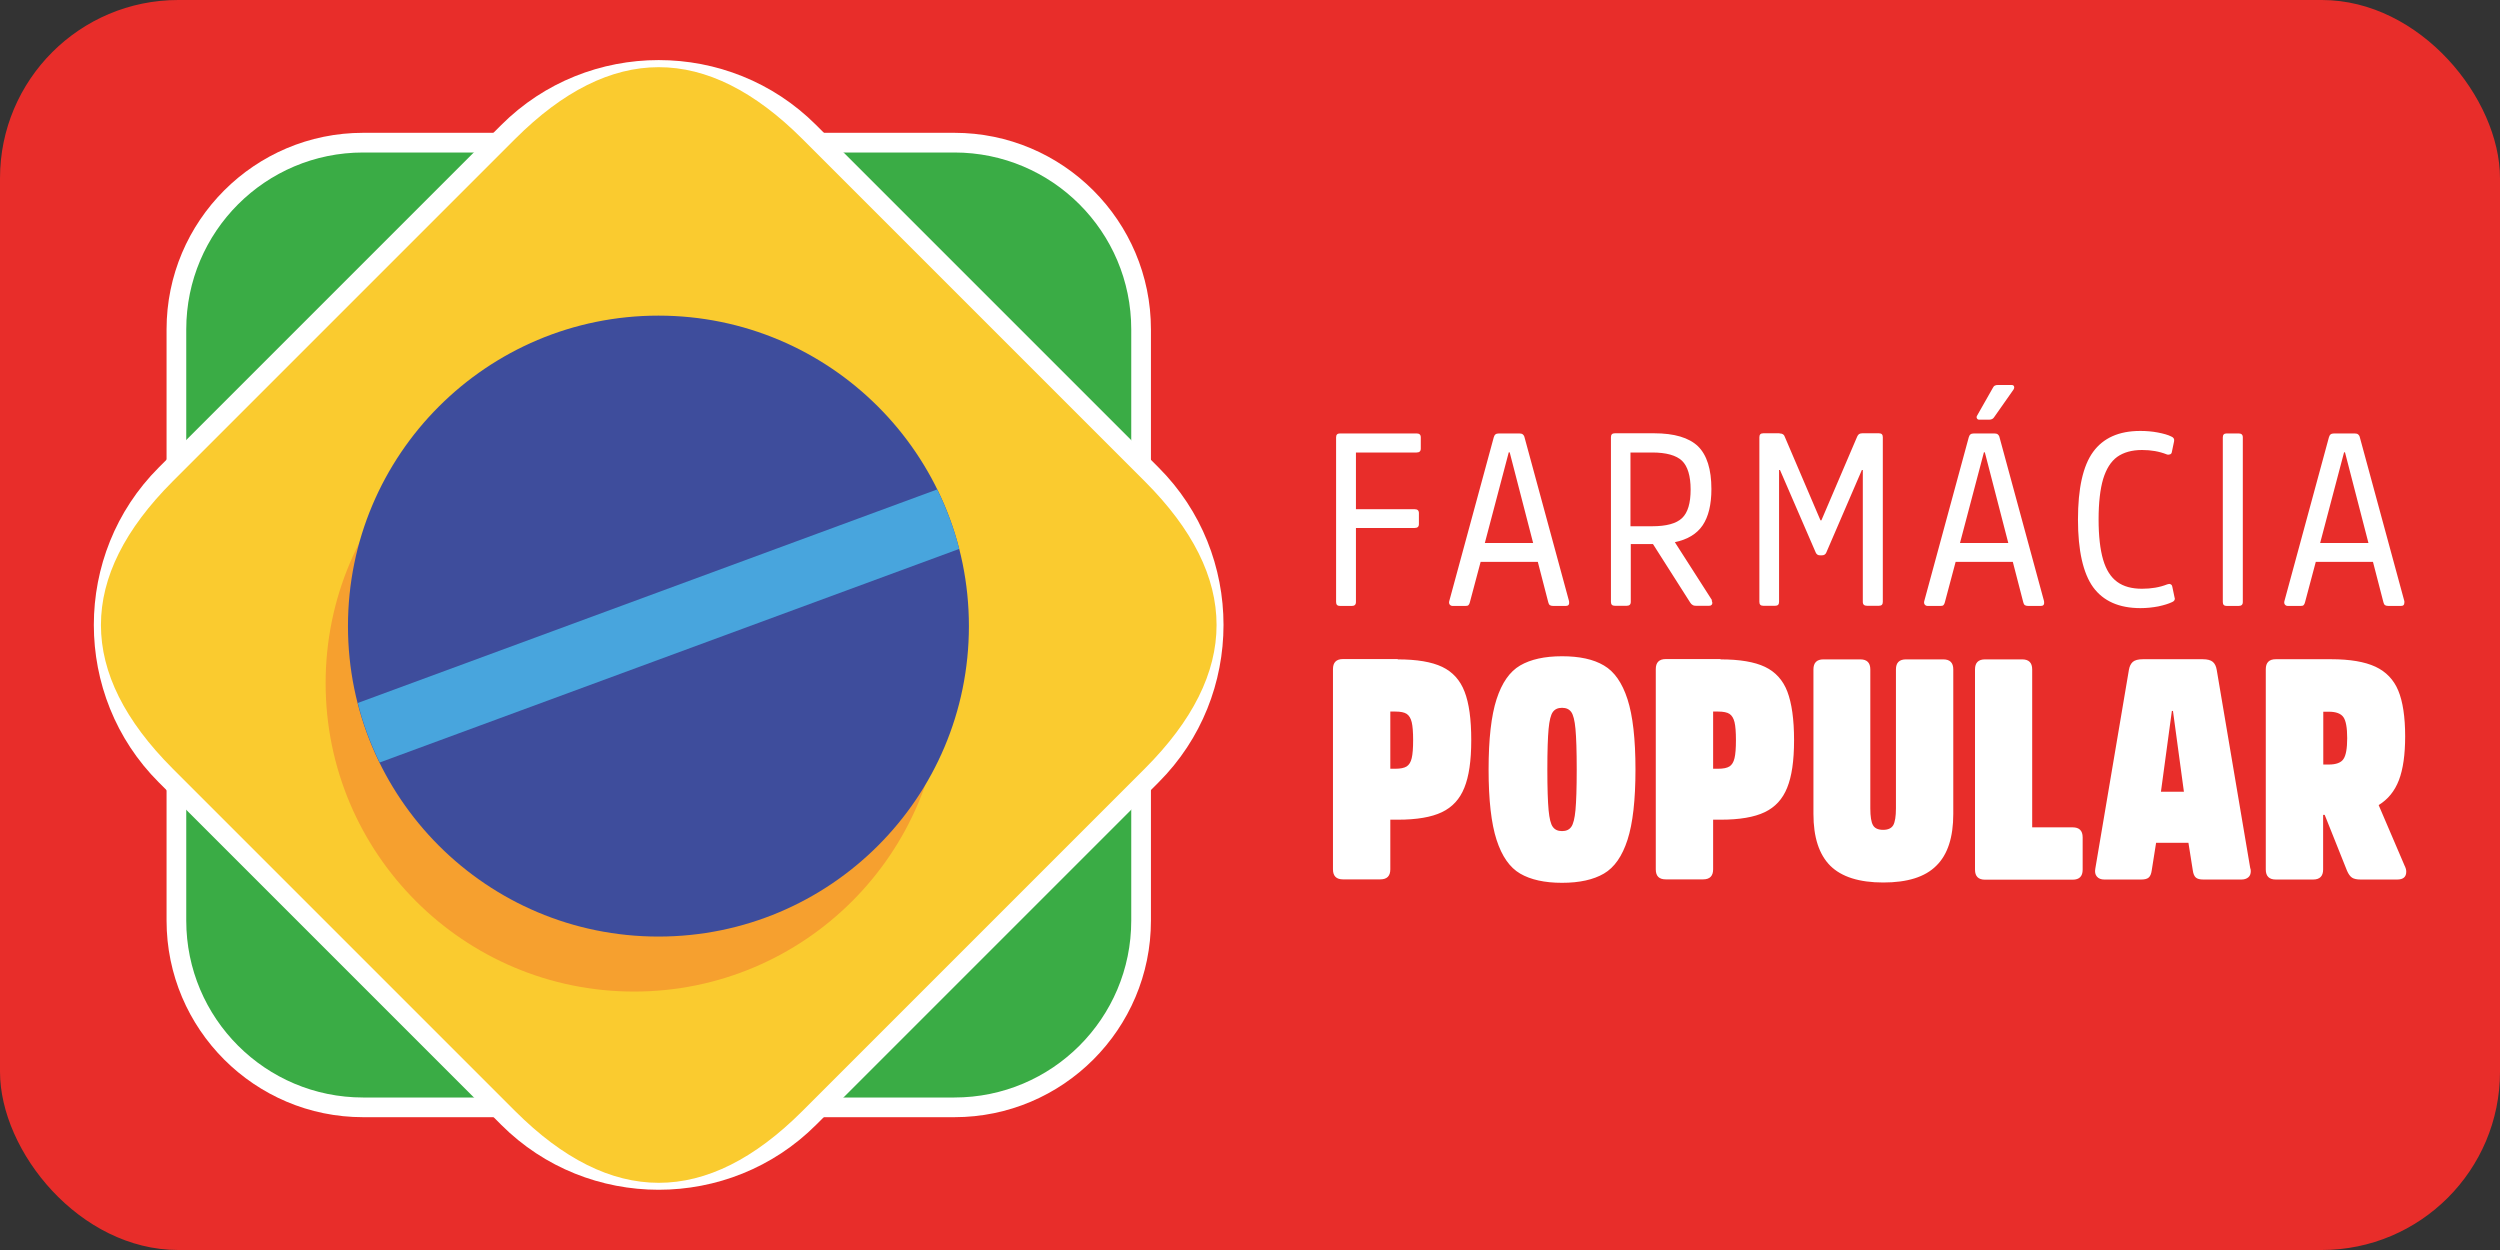 <?xml version="1.0" encoding="UTF-8"?>
<svg id="Camada_2" data-name="Camada 2" xmlns="http://www.w3.org/2000/svg" viewBox="0 0 160 80">
  <rect x="0" y="0" width="160" height="80" fill="#333333" stroke="none"/>
  <defs>
    <style>
      .cls-1 {
        fill: #3e4d9c;
      }

      .cls-1, .cls-2, .cls-3, .cls-4, .cls-5, .cls-6, .cls-7, .cls-8 {
        stroke-width: 0px;
      }

      .cls-1, .cls-3, .cls-4, .cls-6, .cls-7 {
        fill-rule: evenodd;
      }

      .cls-2 {
        fill: #e82d2a;
      }

      .cls-3 {
        fill: #facb2f;
      }

      .cls-4 {
        fill: #f6a02f;
      }

      .cls-5 {
        fill: #3aac45;
      }

      .cls-6, .cls-8 {
        fill: #fff;
      }

      .cls-7 {
        fill: #48a5dd;
      }
    </style>
  </defs>
  <g id="Camada_2-2" data-name="Camada 2">
    <rect class="cls-2" width="160" height="80" rx="11.41" ry="11.41"/>
    <g>
      <g>
        <path class="cls-6" d="M148.69,48.93h.36c.46,0,.78-.12.93-.35.16-.23.24-.68.24-1.34s-.08-1.11-.24-1.34c-.16-.23-.47-.35-.93-.35h-.36v3.38ZM153.92,55.45c.05.11.08.22.08.34,0,.33-.19.5-.58.5h-2.33c-.25,0-.44-.04-.56-.12-.12-.08-.23-.23-.32-.44l-1.43-3.58h-.1v3.5c0,.42-.21.64-.64.64h-2.39c-.42,0-.64-.21-.64-.64v-12.82c0-.42.21-.64.64-.64h3.54c1.21,0,2.15.16,2.84.48.68.32,1.17.83,1.46,1.53.29.7.44,1.68.44,2.92,0,1.17-.13,2.1-.4,2.81-.27.7-.7,1.23-1.29,1.59v.02l1.67,3.9ZM139.08,45.5h-.08l-.7,5.17h1.47l-.7-5.17ZM144.03,55.59s.02.09.02.16c0,.17-.05.31-.16.4-.11.09-.25.14-.44.14h-2.43c-.23,0-.39-.04-.49-.13-.1-.09-.16-.24-.19-.45l-.28-1.77h-2.07l-.28,1.77c-.03.21-.09.36-.19.45-.1.09-.26.13-.49.13h-2.35c-.21,0-.37-.06-.48-.19-.11-.13-.14-.3-.1-.51l2.15-12.72c.04-.23.12-.39.25-.51.13-.11.34-.17.65-.17h3.82c.31,0,.52.06.65.17.13.11.21.28.25.51l2.15,12.72ZM129.42,42.2c.42,0,.64.21.64.64v10.11h2.59c.42,0,.64.21.64.64v2.07c0,.42-.21.64-.64.64h-5.61c-.42,0-.64-.21-.64-.64v-12.82c0-.42.21-.64.64-.64h2.39ZM119.06,42.2c.42,0,.64.21.64.64v8.9c0,.52.06.88.17,1.07.11.2.33.3.65.3s.53-.1.65-.3c.11-.2.17-.56.17-1.07v-8.9c0-.42.21-.64.64-.64h2.39c.42,0,.64.21.64.64v9.25c0,1.5-.36,2.61-1.09,3.32-.72.72-1.85,1.07-3.39,1.07s-2.67-.36-3.39-1.07c-.72-.72-1.08-1.82-1.08-3.32v-9.25c0-.42.21-.64.64-.64h2.39ZM109.96,49.2c.33,0,.57-.05.73-.15.15-.1.26-.27.32-.53.06-.25.09-.64.09-1.15s-.03-.9-.09-1.15c-.06-.25-.17-.43-.32-.53-.15-.1-.4-.15-.73-.15h-.32v3.66h.32ZM110.12,42.2c1.22,0,2.17.16,2.84.48.67.32,1.15.85,1.43,1.58.28.74.43,1.77.43,3.11s-.15,2.32-.44,3.04c-.29.73-.77,1.25-1.44,1.57-.67.32-1.61.48-2.82.48h-.48v3.18c0,.42-.21.64-.64.64h-2.39c-.43,0-.64-.21-.64-.64v-12.82c0-.42.21-.64.64-.64h3.5ZM99.97,53.19c.27,0,.46-.09.59-.27.13-.18.22-.54.27-1.07.05-.54.08-1.4.08-2.6s-.03-2.06-.08-2.6c-.05-.54-.14-.9-.27-1.08-.13-.18-.32-.27-.59-.27s-.46.09-.59.27c-.13.18-.22.54-.27,1.08-.05.54-.08,1.4-.08,2.6s.03,2.06.08,2.6c.05.54.14.9.27,1.07.13.18.32.27.59.27ZM99.97,42c1.11,0,2.01.19,2.68.59.67.39,1.17,1.11,1.51,2.16.34,1.05.51,2.55.51,4.5s-.17,3.45-.51,4.5c-.34,1.05-.84,1.77-1.51,2.16-.67.39-1.56.59-2.68.59s-2.01-.2-2.68-.59c-.67-.39-1.17-1.11-1.51-2.16-.34-1.05-.51-2.55-.51-4.5s.17-3.45.51-4.5c.34-1.05.84-1.77,1.51-2.16.67-.39,1.56-.59,2.68-.59ZM89.3,49.2c.33,0,.57-.05.73-.15.15-.1.26-.27.32-.53.06-.25.09-.64.09-1.15s-.03-.9-.09-1.15c-.06-.25-.17-.43-.32-.53-.15-.1-.39-.15-.73-.15h-.32v3.66h.32ZM89.46,42.2c1.22,0,2.17.16,2.84.48.67.32,1.15.85,1.43,1.58.29.74.43,1.77.43,3.11s-.15,2.32-.44,3.04c-.29.73-.77,1.25-1.44,1.57-.67.32-1.61.48-2.82.48h-.48v3.18c0,.42-.21.64-.64.64h-2.39c-.42,0-.64-.21-.64-.64v-12.82c0-.42.21-.64.64-.64h3.5Z"/>
        <path class="cls-6" d="M150.02,28.95l-1.53,5.8h3.09l-1.5-5.8h-.06ZM153.88,38.56c0,.15-.07.22-.22.22h-.81c-.09,0-.16-.02-.21-.05-.05-.04-.08-.1-.1-.18l-.67-2.59h-3.66l-.69,2.59c-.02.08-.05.14-.09.18-.04.04-.11.05-.2.05h-.81c-.08,0-.14-.03-.19-.09-.04-.06-.05-.13-.03-.21l2.85-10.49c.02-.08.06-.15.11-.19.05-.04.13-.06.23-.06h1.3c.1,0,.18.02.23.06.05.04.09.1.11.19l2.85,10.49v.08ZM143.27,27.74c.18,0,.27.08.27.25v10.54c0,.17-.09.25-.27.25h-.76c-.17,0-.25-.08-.25-.25v-10.54c0-.17.08-.25.25-.25h.76ZM136.98,27.58c.38,0,.76.03,1.12.1.36.07.66.15.87.26.15.06.2.17.17.31l-.14.67c-.01.08-.05.14-.12.16-.07.02-.14.03-.21,0-.48-.19-1-.28-1.58-.28-.65,0-1.18.15-1.59.44-.41.3-.7.77-.9,1.42-.19.65-.29,1.51-.29,2.58s.1,1.93.29,2.58c.19.65.49,1.12.9,1.42.41.3.94.44,1.59.44.59,0,1.13-.09,1.61-.28l.13-.03c.05,0,.1.02.13.05.04.03.06.08.07.14l.14.67.02.08c0,.1-.06.18-.19.23-.21.1-.5.19-.87.27-.37.07-.75.11-1.14.11-1.37,0-2.38-.45-3.03-1.34-.64-.89-.97-2.34-.97-4.33s.32-3.44.97-4.33c.65-.89,1.65-1.34,3.01-1.34ZM126.97,28.95l-1.53,5.8h3.09l-1.5-5.8h-.06ZM130.83,38.56c0,.15-.07.22-.22.22h-.81c-.09,0-.16-.02-.21-.05-.05-.04-.08-.1-.1-.18l-.67-2.59h-3.66l-.69,2.59c-.02.08-.05.14-.09.18-.04.04-.11.05-.2.05h-.81c-.08,0-.14-.03-.19-.09-.04-.06-.05-.13-.03-.21l2.85-10.49c.02-.08.06-.15.11-.19.05-.04.13-.06.23-.06h1.29c.1,0,.18.02.23.06.05.04.09.1.11.19l2.85,10.49v.08ZM126.67,26.86c-.07,0-.12-.03-.15-.09-.03-.06-.02-.12.02-.18l1.01-1.78c.03-.06.07-.11.12-.13.05-.03.11-.04.19-.04h.89c.1,0,.16.05.16.16,0,.04-.02.09-.05.14l-1.25,1.78c-.06.09-.17.14-.31.14h-.64ZM113.89,27.74c.18,0,.29.07.33.2l2.29,5.36h.06l2.29-5.36c.03-.07.07-.12.12-.16.05-.03.12-.05.21-.05h1.06c.17,0,.25.08.25.25v10.54c0,.17-.08.25-.25.25h-.76c-.18,0-.27-.08-.27-.25v-8.44h-.06l-2.28,5.29c-.05.11-.14.17-.27.17h-.14c-.12,0-.21-.06-.26-.17l-2.29-5.29h-.06v8.44c0,.17-.08.25-.25.25h-.76c-.17,0-.25-.08-.25-.25v-10.54c0-.17.08-.25.25-.25h1.04ZM104.35,33.68h1.39c.9,0,1.54-.17,1.91-.52.37-.35.55-.96.55-1.83s-.19-1.49-.55-1.84c-.37-.35-1.01-.53-1.91-.53h-1.39v4.72ZM109.54,38.43s.05.09.05.16c0,.05-.02.1-.06.13-.04.04-.09.05-.15.05h-.84c-.08,0-.15-.01-.21-.05-.06-.03-.11-.08-.16-.16l-2.38-3.74h-1.42v3.7c0,.17-.09.25-.26.25h-.76c-.17,0-.25-.08-.25-.25v-10.54c0-.17.08-.25.25-.25h2.51c1.3,0,2.23.28,2.81.83.57.56.86,1.47.86,2.74,0,1-.19,1.77-.56,2.32-.37.55-.97.91-1.78,1.08l2.39,3.73ZM96.56,28.95l-1.53,5.8h3.09l-1.5-5.8h-.06ZM100.43,38.56c0,.15-.07.22-.22.22h-.81c-.09,0-.16-.02-.21-.05-.05-.04-.08-.1-.1-.18l-.67-2.59h-3.66l-.69,2.59c-.02.08-.05.14-.09.18-.04.04-.11.05-.2.05h-.81c-.08,0-.14-.03-.19-.09-.04-.06-.05-.13-.03-.21l2.85-10.49c.02-.08.06-.15.11-.19.05-.04.13-.06.23-.06h1.29c.1,0,.18.02.23.06.05.04.09.1.11.19l2.85,10.49v.08ZM90.66,27.74c.18,0,.27.08.27.25v.72c0,.17-.09.25-.27.25h-3.88v3.63h3.76c.18,0,.27.08.27.25v.7c0,.17-.09.25-.27.25h-3.76v4.74c0,.17-.09.25-.26.25h-.76c-.17,0-.25-.08-.25-.25v-10.54c0-.17.08-.25.25-.25h4.91Z"/>
      </g>
      <g>
        <path class="cls-8" d="M23.24,8.5h37.84c6.94,0,12.58,5.64,12.58,12.58v37.84c0,6.94-5.64,12.58-12.58,12.58H23.24c-6.94,0-12.58-5.64-12.58-12.58V21.08c0-6.94,5.64-12.58,12.58-12.58Z"/>
        <path class="cls-5" d="M23.24,9.76h37.84c6.25,0,11.32,5.07,11.32,11.32v37.84c0,6.25-5.07,11.32-11.32,11.32H23.24c-6.25,0-11.32-5.07-11.32-11.32V21.08c0-6.25,5.07-11.32,11.32-11.32Z"/>
        <path class="cls-6" d="M52.23,8l21.92,21.92c5.54,5.54,5.54,14.61,0,20.15l-21.92,21.92c-5.54,5.54-14.61,5.54-20.15,0l-21.92-21.92c-5.54-5.54-5.54-14.61,0-20.15l21.92-21.92c5.54-5.54,14.61-5.54,20.15,0Z"/>
        <path class="cls-3" d="M32.97,8.89L11.05,30.81c-6.12,6.13-6.12,12.25,0,18.38l21.92,21.92c6.13,6.12,12.25,6.12,18.38,0l21.92-21.92c6.12-6.13,6.12-12.25,0-18.38l-21.92-21.92c-6.13-6.12-12.25-6.12-18.38,0Z"/>
        <path class="cls-4" d="M40.58,23.98c10.9,0,19.74,8.84,19.74,19.74s-8.84,19.74-19.74,19.74-19.74-8.84-19.74-19.74,8.84-19.74,19.74-19.74Z"/>
        <path class="cls-1" d="M42.14,20.2c10.97,0,19.87,8.89,19.87,19.87s-8.89,19.87-19.87,19.87-19.87-8.89-19.87-19.87,8.89-19.87,19.87-19.87Z"/>
        <path class="cls-7" d="M59.98,31.32c.59,1.21,1.07,2.48,1.41,3.81l-37.09,13.67c-.59-1.21-1.07-2.48-1.4-3.81l37.09-13.67Z"/>
      </g>
    </g>
  </g>
</svg>